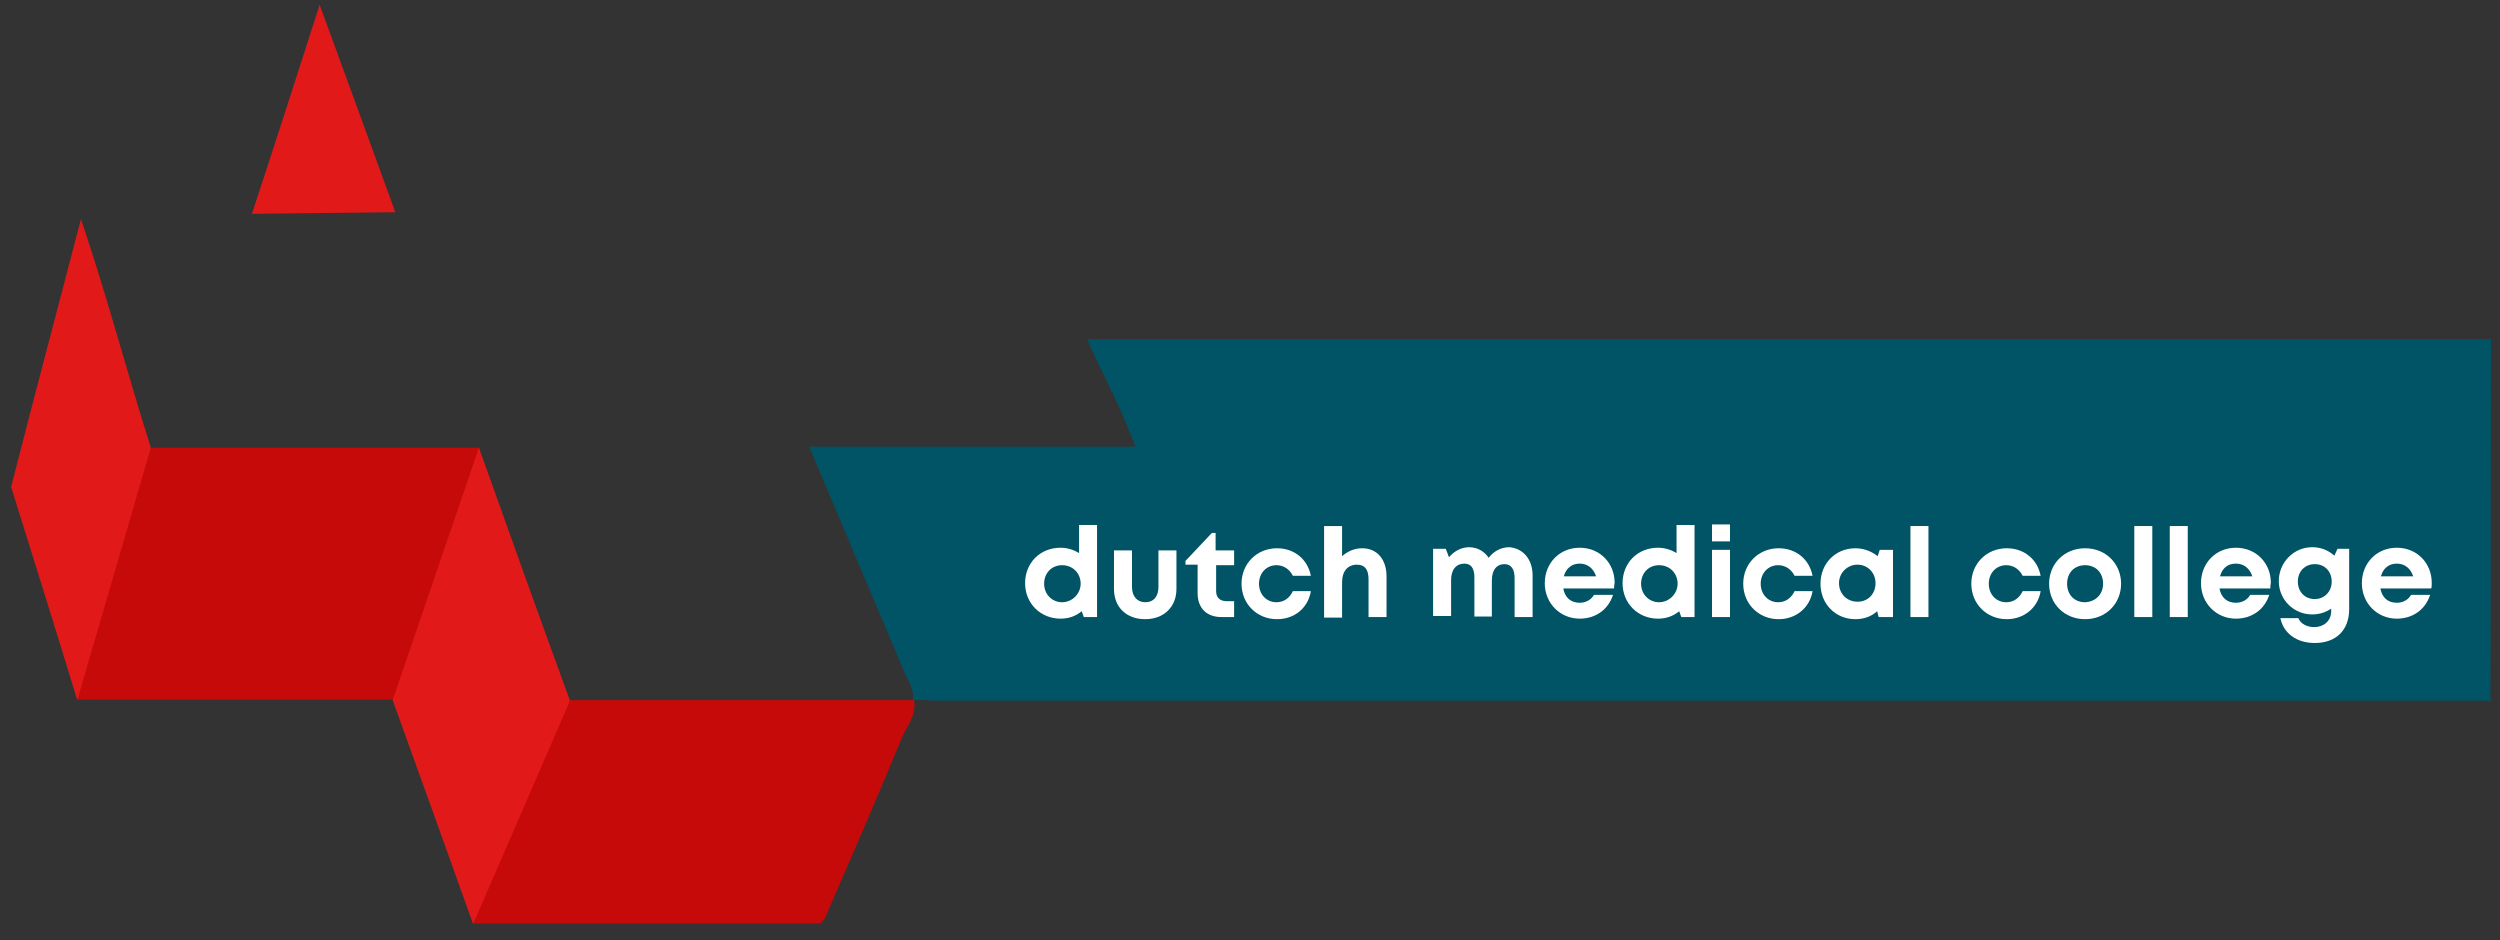 <?xml version="1.0" encoding="utf-8"?>
<!-- Generator: Adobe Illustrator 24.3.0, SVG Export Plug-In . SVG Version: 6.00 Build 0)  -->
<svg version="1.1" id="Layer_1" xmlns="http://www.w3.org/2000/svg" xmlns:xlink="http://www.w3.org/1999/xlink" x="0px" y="0px"
	 viewBox="0 0 472.4 177.7" style="enable-background:new 0 0 472.4 177.7;" xml:space="preserve">
<rect x="0" y="0" width="472.4" height="177.7" fill="#333333" stroke="none"/>
<style type="text/css">
	.st0{fill:#C60A0A;}
	.st1{fill:#015366;}
	.st2{fill:#E21919;}
	.st3{enable-background:new    ;}
	.st4{fill:#FFFFFF;}
</style>
<g>
	<path class="st0" d="M156.7,171.6c4.6-10.6,9.2-21.2,13.6-31.9c0.9-2.4,3-4.5,2.4-7.4c-21.5,0-43,0-64.9,0l-12.1,18l-6.2,24.2
		c22,0,43.8,0,65.4,0C156.1,173.7,156.2,172.6,156.7,171.6z"/>
	<path class="st0" d="M28.5,84.6l-10.9,21.2l-2.9,26.4c20.1,0,39.6,0,59.6,0l9.8-18.6l6.5-29C69.6,84.6,49,84.6,28.5,84.6z"/>
	<g>
		<path class="st1" d="M470.7,64.1c-88.5,0-176.8,0-265.3,0c3,6.8,6.5,12.9,9.1,20.3c-20.9,0-41.1,0-61.6,0
			c6.1,14.5,12,28.4,17.9,42.4c0.7,1.8,2,3.4,1.7,5.4c1.8,0.1,3.5,0.2,5.3,0.2c97.2,0,194.5,0,291.7,0c0.4,0,0.7,0,1.1,0.1
			L470.7,64.1L470.7,64.1z"/>
		<path class="st2" d="M172.6,132.3h0.1v-0.1h-0.1C172.5,132.3,172.5,132.3,172.6,132.3z"/>
		<path class="st2" d="M60.4,0.9c-4.5,14-8.6,26.8-12.8,39.5l27.1-0.3C70.1,27.5,65.5,14.8,60.4,0.9z"/>
	</g>
	<g>
		<path class="st2" d="M15.3,41.4C10.7,59,6.3,75.6,2.1,92c4.2,13.5,8.4,26.8,12.5,40.3l13.9-47.7C24,70.4,20.3,56.2,15.3,41.4z"/>
		<path class="st2" d="M90.5,84.6l-16.3,47.7c5.1,14.1,10.1,28.1,15.2,42.3l18.3-42.2C101.9,116.5,96.2,100.6,90.5,84.6z"/>
	</g>
	<g class="st3">
		<path class="st4" d="M207.3,99.4v17.2h-2.5l-0.4-1.1c-1.1,0.9-2.4,1.4-4,1.4c-3.8,0-6.7-2.9-6.7-6.7c0-3.8,2.8-6.7,6.7-6.7
			c1.3,0,2.5,0.4,3.5,1v-5.3H207.3z M204.2,110.3c0-2-1.5-3.5-3.5-3.5s-3.4,1.5-3.4,3.5c0,2,1.5,3.5,3.4,3.5
			S204.2,112.2,204.2,110.3z"/>
		<path class="st4" d="M210.5,111.3v-7.3h3.4v6.9c0,1.8,1,2.9,2.5,2.9c1.6,0,2.5-1.1,2.5-2.9v-6.9h3.4v7.3c0,3.4-2.4,5.7-5.9,5.7
			C212.8,117,210.5,114.7,210.5,111.3z"/>
		<path class="st4" d="M233.2,113.6v3h-2.4c-2.8,0-4.5-1.7-4.5-4.5v-5.4H224v-0.7l5-5.3h0.7v3.3h3.5v2.8h-3.4v4.9
			c0,1.2,0.7,1.9,2,1.9H233.2z"/>
		<path class="st4" d="M241.3,117c-3.8,0-6.7-2.9-6.7-6.7s2.9-6.7,6.7-6.7c3.3,0,5.8,2.1,6.4,5.2h-3.4c-0.6-1.2-1.7-2-3.1-2
			c-1.9,0-3.3,1.5-3.3,3.5c0,2,1.4,3.5,3.3,3.5c1.4,0,2.5-0.8,3.1-2.1h3.4C247.2,114.8,244.7,117,241.3,117L241.3,117z"/>
		<path class="st4" d="M262,108.9v7.7h-3.4v-7.1c0-1.9-0.7-2.8-2.2-2.8c-1.7,0-2.8,1.2-2.8,3.3v6.7h-3.4V99.4h3.4v5.7
			c1-0.9,2.3-1.5,3.8-1.5C260.2,103.6,262,105.7,262,108.9z"/>
		<path class="st4" d="M289.6,108.7v7.9h-3.4v-7.4c0-1.7-0.7-2.6-1.9-2.6c-1.5,0-2.4,1.1-2.4,3.1v6.8h-3.3v-7.4
			c0-1.7-0.6-2.6-1.9-2.6c-1.5,0-2.5,1.1-2.5,3.1v6.8h-3.4v-12.7h2.4l0.6,1.6c0.9-1.1,2.3-1.9,3.8-1.9c1.6,0,2.9,0.8,3.7,2
			c0.9-1.2,2.3-2,3.9-2C287.8,103.6,289.6,105.7,289.6,108.7z"/>
		<path class="st4" d="M305,111.2h-9.6c0.3,1.7,1.4,2.7,3.1,2.7c1.2,0,2.2-0.6,2.7-1.5h3.6c-0.9,2.8-3.3,4.5-6.3,4.5
			c-3.7,0-6.6-2.9-6.6-6.7c0-3.8,2.8-6.7,6.6-6.7c3.9,0,6.6,3,6.6,6.6C305,110.6,305,110.9,305,111.2z M295.5,108.9h6.1
			c-0.5-1.5-1.6-2.4-3.1-2.4C297,106.5,295.9,107.4,295.5,108.9z"/>
		<path class="st4" d="M320.2,99.4v17.2h-2.5l-0.4-1.1c-1.1,0.9-2.4,1.4-4,1.4c-3.8,0-6.7-2.9-6.7-6.7c0-3.8,2.8-6.7,6.7-6.7
			c1.3,0,2.5,0.4,3.5,1v-5.3H320.2z M317,110.3c0-2-1.5-3.5-3.5-3.5s-3.4,1.5-3.4,3.5c0,2,1.5,3.5,3.4,3.5S317,112.2,317,110.3z"/>
		<path class="st4" d="M323.5,103.9h3.4v12.7h-3.4V103.9z M323.5,99.1h3.4v3.2h-3.4V99.1z"/>
		<path class="st4" d="M336.1,117c-3.8,0-6.7-2.9-6.7-6.7s2.9-6.7,6.7-6.7c3.3,0,5.8,2.1,6.4,5.2h-3.4c-0.6-1.2-1.7-2-3.1-2
			c-1.9,0-3.3,1.5-3.3,3.5c0,2,1.4,3.5,3.3,3.5c1.4,0,2.5-0.8,3.1-2.1h3.4C342,114.8,339.4,117,336.1,117L336.1,117z"/>
		<path class="st4" d="M357.7,103.9v12.7h-2.7l-0.3-1.1c-1.1,1-2.5,1.5-4.1,1.5c-3.8,0-6.6-2.9-6.6-6.7c0-3.8,2.8-6.7,6.6-6.7
			c1.6,0,3.1,0.6,4.2,1.5l0.4-1.2H357.7z M354.4,110.2c0-2-1.5-3.5-3.4-3.5s-3.5,1.5-3.5,3.5c0,2,1.5,3.5,3.5,3.5
			S354.4,112.2,354.4,110.2z"/>
		<path class="st4" d="M361,99.4h3.4v17.2H361V99.4z"/>
		<path class="st4" d="M379.2,117c-3.8,0-6.7-2.9-6.7-6.7s2.9-6.7,6.7-6.7c3.3,0,5.8,2.1,6.4,5.2h-3.4c-0.6-1.2-1.7-2-3.1-2
			c-1.9,0-3.3,1.5-3.3,3.5c0,2,1.4,3.5,3.3,3.5c1.4,0,2.5-0.8,3.1-2.1h3.4C385.1,114.8,382.5,117,379.2,117L379.2,117z"/>
		<path class="st4" d="M387.2,110.3c0-3.8,2.9-6.7,6.8-6.7c3.9,0,6.8,2.9,6.8,6.7c0,3.8-2.9,6.7-6.8,6.7
			C390.1,117,387.2,114.1,387.2,110.3z M397.4,110.3c0-2.1-1.4-3.5-3.4-3.5c-2,0-3.4,1.4-3.4,3.5s1.4,3.5,3.4,3.5
			C396,113.7,397.4,112.3,397.4,110.3z"/>
		<path class="st4" d="M403.3,99.4h3.4v17.2h-3.4V99.4z"/>
		<path class="st4" d="M410,99.4h3.4v17.2H410V99.4z"/>
		<path class="st4" d="M429,111.2h-9.6c0.3,1.7,1.4,2.7,3.1,2.7c1.2,0,2.2-0.6,2.7-1.5h3.6c-0.9,2.8-3.3,4.5-6.3,4.5
			c-3.7,0-6.6-2.9-6.6-6.7c0-3.8,2.8-6.7,6.6-6.7c3.9,0,6.6,3,6.6,6.6C429,110.6,429,110.9,429,111.2z M419.5,108.9h6.1
			c-0.5-1.5-1.6-2.4-3.1-2.4C420.9,106.5,419.9,107.4,419.5,108.9z"/>
		<path class="st4" d="M443.9,103.9v11.2c0,4-2.5,6.4-6.5,6.4c-3.4,0-5.9-1.8-6.5-4.7h3.4c0.4,1.1,1.7,1.7,3,1.7
			c1.7,0,3.2-1.1,3.2-3v-0.5c-1,0.7-2.2,1.1-3.6,1.1c-3.5,0-6.3-2.8-6.3-6.3c0-3.5,2.8-6.4,6.3-6.4c1.7,0,3.1,0.6,4.2,1.6l0.6-1.3
			H443.9z M440.6,109.9c0-1.9-1.3-3.3-3.2-3.3c-1.9,0-3.2,1.4-3.2,3.3c0,1.9,1.3,3.3,3.2,3.3C439.2,113.2,440.6,111.8,440.6,109.9z"
			/>
		<path class="st4" d="M459.4,111.2h-9.6c0.3,1.7,1.4,2.7,3.1,2.7c1.2,0,2.2-0.6,2.7-1.5h3.6c-0.9,2.8-3.3,4.5-6.3,4.5
			c-3.7,0-6.6-2.9-6.6-6.7c0-3.8,2.8-6.7,6.6-6.7c3.9,0,6.6,3,6.6,6.6C459.5,110.6,459.5,110.9,459.4,111.2z M449.9,108.9h6.1
			c-0.5-1.5-1.6-2.4-3.1-2.4C451.4,106.5,450.3,107.4,449.9,108.9z"/>
	</g>
</g>
</svg>
